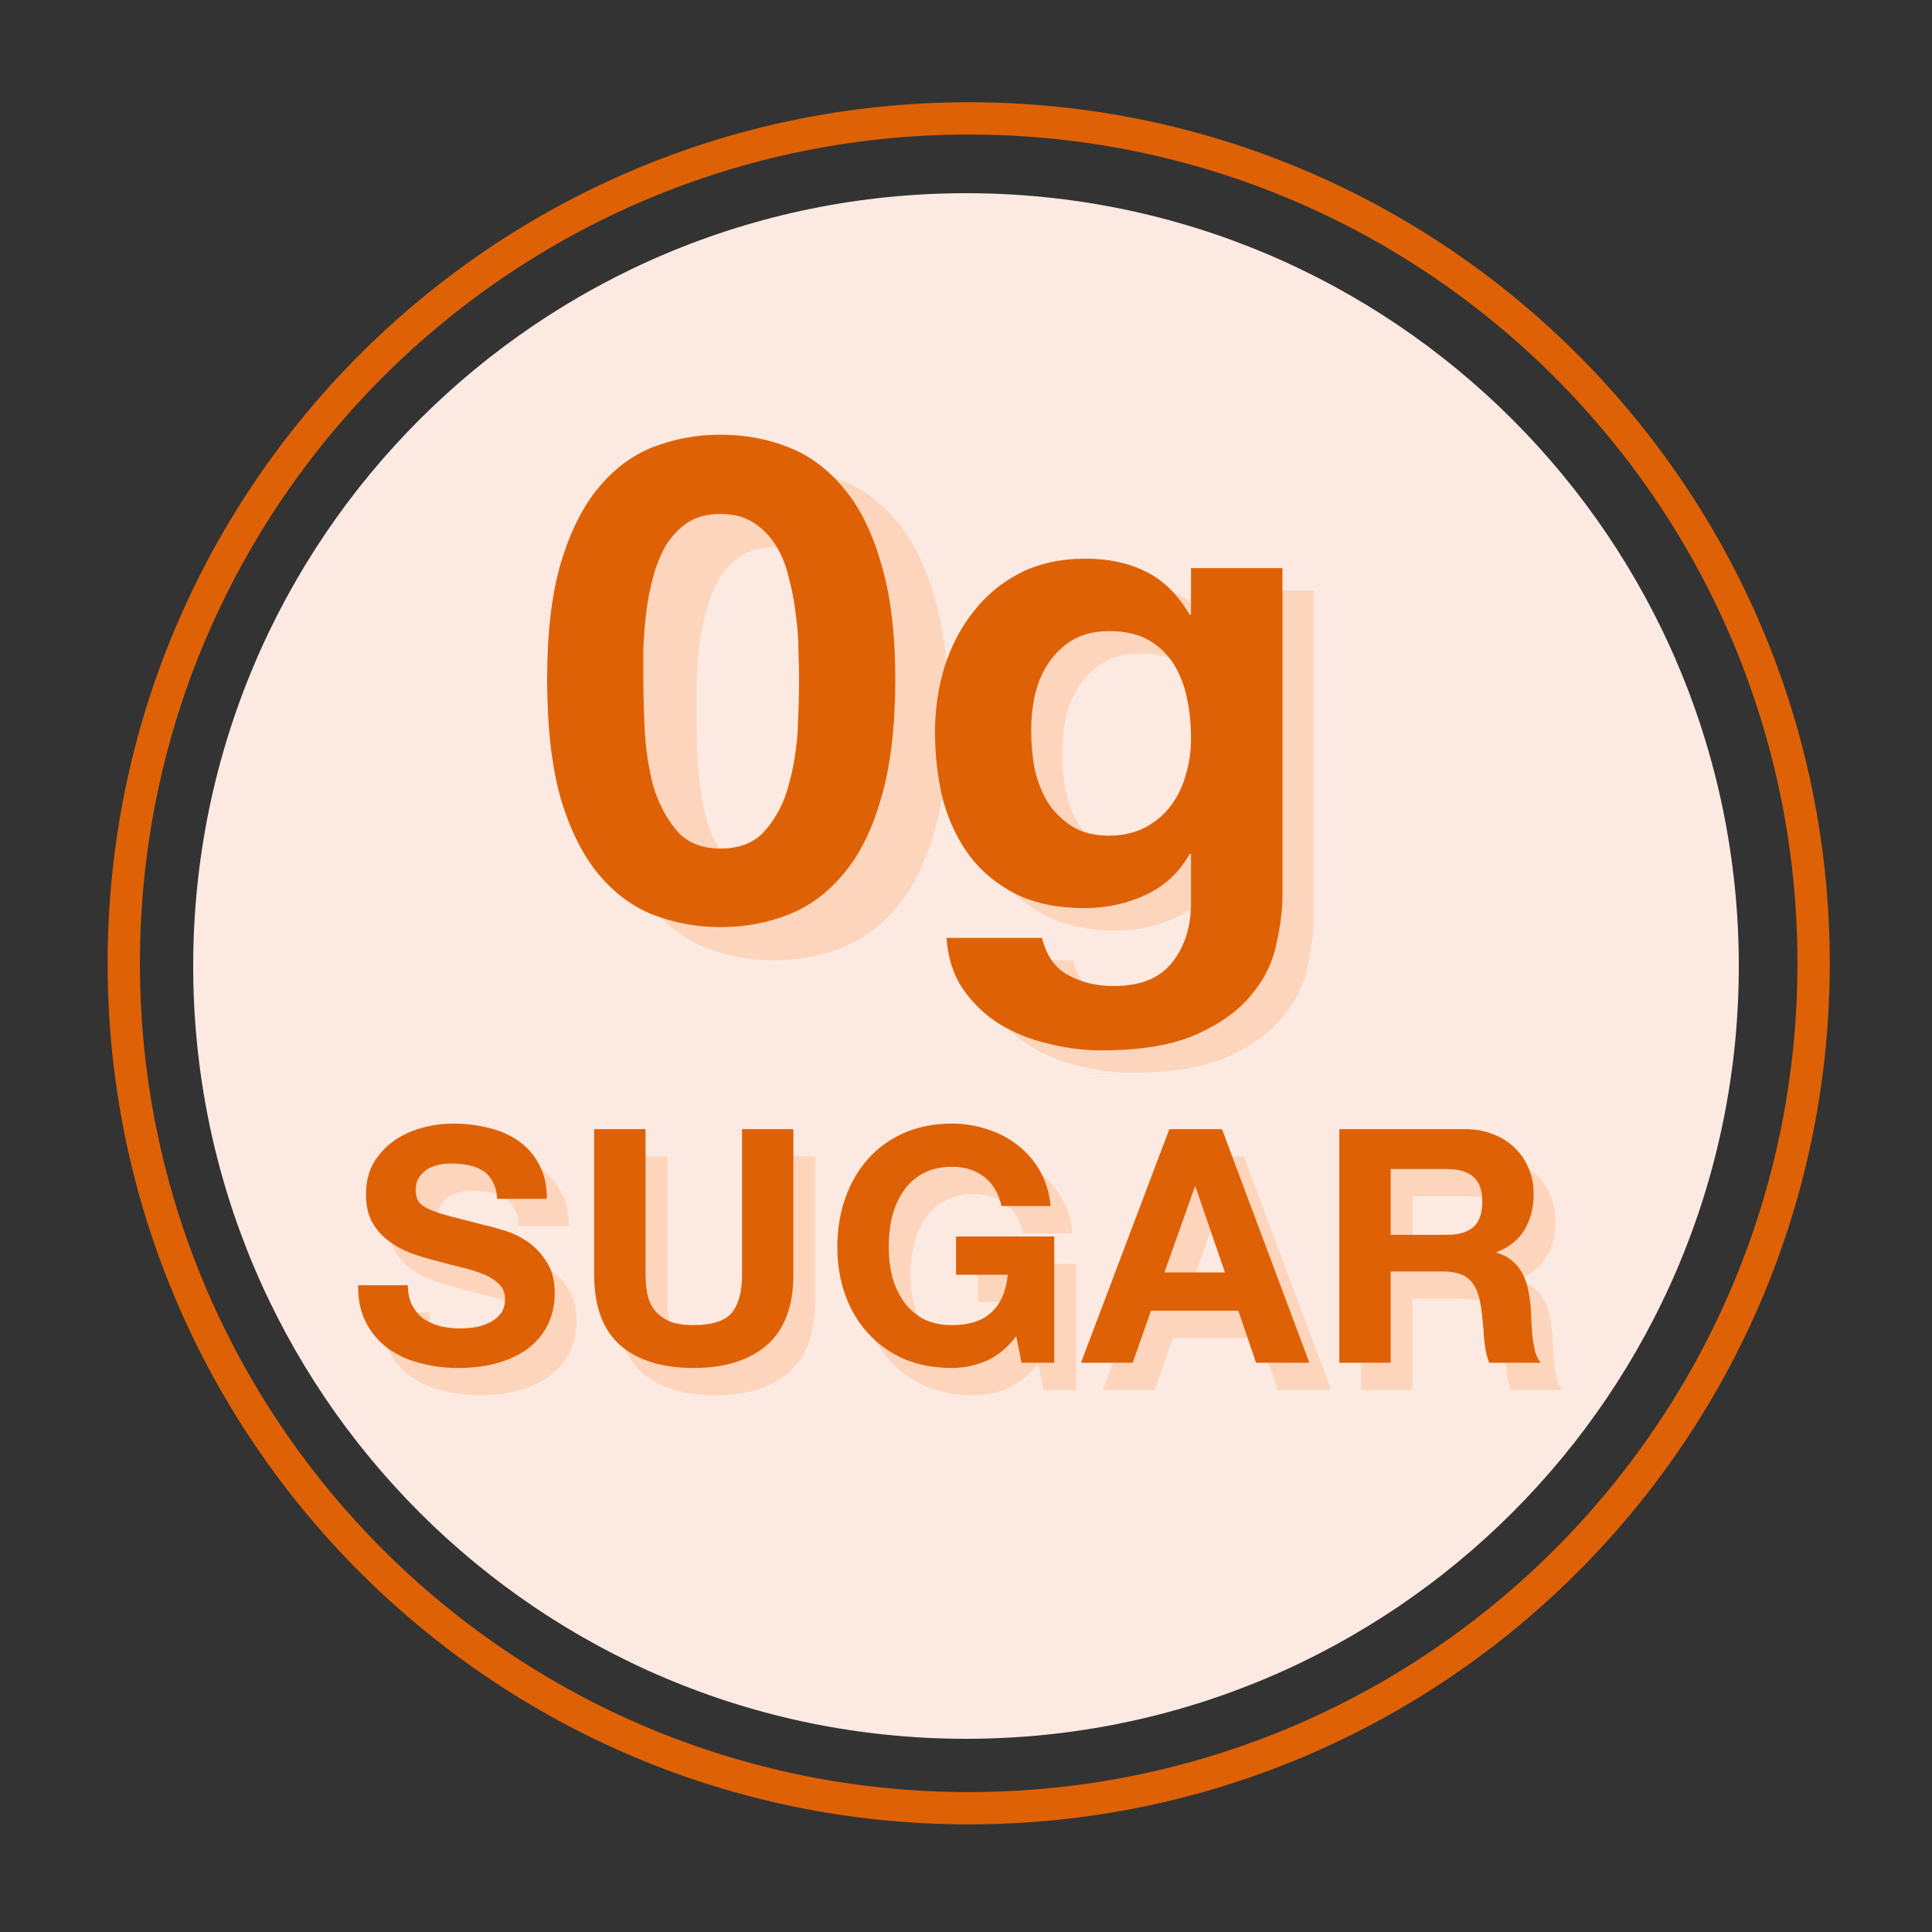 <svg version="1.0" preserveAspectRatio="xMidYMid meet" height="1080" viewBox="0 0 810 810" zoomAndPan="magnify" width="1080" xmlns:xlink="http://www.w3.org/1999/xlink" xmlns="http://www.w3.org/2000/svg"><rect x="0" y="0" width="810" height="810" fill="#333333" stroke="none"/><defs><filter id="f576de8ce9" height="100%" width="100%" y="0%" x="0%"><feColorMatrix color-interpolation-filters="sRGB" values="0 0 0 0 1 0 0 0 0 1 0 0 0 0 1 0 0 0 1 0"></feColorMatrix></filter><mask id="360a8574ba"><g filter="url(#f576de8ce9)"><rect fill-opacity="0.3" height="972" y="-81" fill="#000000" width="972" x="-81"></rect></g></mask><clipPath id="3f352f3d6a"><path clip-rule="nonzero" d="M 0.602 0.922 L 119 0.922 L 119 168 L 0.602 168 Z M 0.602 0.922"></path></clipPath><clipPath id="19e532beb4"><rect height="171" y="0" width="121" x="0"></rect></clipPath><mask id="fd658230d1"><g filter="url(#f576de8ce9)"><rect fill-opacity="0.3" height="972" y="-81" fill="#000000" width="972" x="-81"></rect></g></mask><clipPath id="25a8238807"><path clip-rule="nonzero" d="M 0.68 0.078 L 119 0.078 L 119 167.359 L 0.68 167.359 Z M 0.68 0.078"></path></clipPath><clipPath id="278fcee375"><rect height="168" y="0" width="121" x="0"></rect></clipPath><mask id="b587fd66bd"><g filter="url(#f576de8ce9)"><rect fill-opacity="0.3" height="972" y="-81" fill="#000000" width="972" x="-81"></rect></g></mask><clipPath id="830daf597b"><rect height="99" y="0" width="87" x="0"></rect></clipPath><mask id="481778fd17"><g filter="url(#f576de8ce9)"><rect fill-opacity="0.3" height="972" y="-81" fill="#000000" width="972" x="-81"></rect></g></mask><clipPath id="c414fbe4e9"><rect height="99" y="0" width="98" x="0"></rect></clipPath><mask id="1f4803271f"><g filter="url(#f576de8ce9)"><rect fill-opacity="0.3" height="972" y="-81" fill="#000000" width="972" x="-81"></rect></g></mask><clipPath id="275353aad2"><path clip-rule="nonzero" d="M 2 0.801 L 93 0.801 L 93 102 L 2 102 Z M 2 0.801"></path></clipPath><clipPath id="fe06d32d3e"><rect height="103" y="0" width="94" x="0"></rect></clipPath><mask id="7761c854ff"><g filter="url(#f576de8ce9)"><rect fill-opacity="0.3" height="972" y="-81" fill="#000000" width="972" x="-81"></rect></g></mask><clipPath id="533b38eaeb"><path clip-rule="nonzero" d="M 1 1 L 83.961 1 L 83.961 100 L 1 100 Z M 1 1"></path></clipPath><clipPath id="0efb2a5dab"><rect height="101" y="0" width="84" x="0"></rect></clipPath><mask id="8e91d3d395"><g filter="url(#f576de8ce9)"><rect fill-opacity="0.3" height="972" y="-81" fill="#000000" width="972" x="-81"></rect></g></mask><clipPath id="a5e485ba09"><path clip-rule="nonzero" d="M 2 0.801 L 84 0.801 L 84 102 L 2 102 Z M 2 0.801"></path></clipPath><clipPath id="d5c55866aa"><rect height="103" y="0" width="86" x="0"></rect></clipPath><clipPath id="d46fa5bab3"><path clip-rule="nonzero" d="M 81 81 L 729 81 L 729 729 L 81 729 Z M 81 81"></path></clipPath><clipPath id="92b3d84d2f"><path clip-rule="nonzero" d="M 405 81 C 226.059 81 81 226.059 81 405 C 81 583.941 226.059 729 405 729 C 583.941 729 729 583.941 729 405 C 729 226.059 583.941 81 405 81 Z M 405 81"></path></clipPath><clipPath id="8e66a5d151"><path clip-rule="nonzero" d="M 145.031 450.105 L 664.781 450.105 L 664.781 598.605 L 145.031 598.605 Z M 145.031 450.105"></path></clipPath><clipPath id="075ccc1fc5"><path clip-rule="nonzero" d="M 403 450.105 L 526 450.105 L 526 451 L 403 451 Z M 403 450.105"></path></clipPath><mask id="c9d1e02f39"><g filter="url(#f576de8ce9)"><rect fill-opacity="0.3" height="972" y="-81" fill="#000000" width="972" x="-81"></rect></g></mask><clipPath id="3224b963bb"><path clip-rule="nonzero" d="M 0.68 0.105 L 121 0.105 L 121 0.719 L 0.68 0.719 Z M 0.68 0.105"></path></clipPath><clipPath id="1ad5b931cb"><rect height="1" y="0" width="123" x="0"></rect></clipPath><mask id="408d9208b1"><g filter="url(#f576de8ce9)"><rect fill-opacity="0.3" height="972" y="-81" fill="#000000" width="972" x="-81"></rect></g></mask><clipPath id="01e808a357"><path clip-rule="nonzero" d="M 2 0.559 L 87.441 0.559 L 87.441 99 L 2 99 Z M 2 0.559"></path></clipPath><clipPath id="ea551ec745"><rect height="100" y="0" width="88" x="0"></rect></clipPath><mask id="4542da8792"><g filter="url(#f576de8ce9)"><rect fill-opacity="0.3" height="972" y="-81" fill="#000000" width="972" x="-81"></rect></g></mask><clipPath id="378bef9af2"><path clip-rule="nonzero" d="M 1 0.559 L 98 0.559 L 98 99 L 1 99 Z M 1 0.559"></path></clipPath><clipPath id="3dd0b575f8"><rect height="100" y="0" width="99" x="0"></rect></clipPath><mask id="b2f4d015d7"><g filter="url(#f576de8ce9)"><rect fill-opacity="0.3" height="972" y="-81" fill="#000000" width="972" x="-81"></rect></g></mask><clipPath id="bae3e6292a"><path clip-rule="nonzero" d="M 2 0.398 L 93.922 0.398 L 93.922 103 L 2 103 Z M 2 0.398"></path></clipPath><clipPath id="7cc3966f1d"><rect height="104" y="0" width="94" x="0"></rect></clipPath><mask id="ee0c15fc35"><g filter="url(#f576de8ce9)"><rect fill-opacity="0.3" height="972" y="-81" fill="#000000" width="972" x="-81"></rect></g></mask><clipPath id="4e4bb915ee"><path clip-rule="nonzero" d="M 1 0.559 L 85 0.559 L 85 101 L 1 101 Z M 1 0.559"></path></clipPath><clipPath id="e3fd0d0eb3"><rect height="102" y="0" width="86" x="0"></rect></clipPath><mask id="841657c01e"><g filter="url(#f576de8ce9)"><rect fill-opacity="0.3" height="972" y="-81" fill="#000000" width="972" x="-81"></rect></g></mask><clipPath id="93d83b5c01"><path clip-rule="nonzero" d="M 3 0.398 L 86 0.398 L 86 103 L 3 103 Z M 3 0.398"></path></clipPath><clipPath id="370c62979d"><rect height="104" y="0" width="89" x="0"></rect></clipPath><clipPath id="7f1f302132"><path clip-rule="nonzero" d="M 170.973 157.637 L 581.223 157.637 L 581.223 450.133 L 170.973 450.133 Z M 170.973 157.637"></path></clipPath><mask id="4d077cf338"><g filter="url(#f576de8ce9)"><rect fill-opacity="0.3" height="972" y="-81" fill="#000000" width="972" x="-81"></rect></g></mask><clipPath id="c9b3dc90c6"><path clip-rule="nonzero" d="M 0.52 0.078 L 147 0.078 L 147 207 L 0.52 207 Z M 0.52 0.078"></path></clipPath><clipPath id="e97fbb908f"><rect height="210" y="0" width="149" x="0"></rect></clipPath><mask id="2101173901"><g filter="url(#f576de8ce9)"><rect fill-opacity="0.3" height="972" y="-81" fill="#000000" width="972" x="-81"></rect></g></mask><clipPath id="cf1f571b36"><path clip-rule="nonzero" d="M 1 0.359 L 147 0.359 L 147 207 L 1 207 Z M 1 0.359"></path></clipPath><clipPath id="709cae67fa"><rect height="207" y="0" width="149" x="0"></rect></clipPath></defs><path fill-rule="evenodd" fill-opacity="1" d="M 406.129 751.336 C 598.027 751.336 753.594 595.773 753.594 403.871 C 753.594 211.973 598.027 56.406 406.129 56.406 C 214.23 56.406 58.664 211.973 58.664 403.871 C 58.664 595.773 214.23 751.336 406.129 751.336 Z M 406.129 764.875 C 605.504 764.875 767.133 603.25 767.133 403.871 C 767.133 204.496 605.504 42.867 406.129 42.867 C 206.75 42.867 45.125 204.496 45.125 403.871 C 45.125 603.25 206.75 764.875 406.129 764.875 Z M 406.129 764.875" fill="#df6105"></path><g mask="url(#360a8574ba)"><g transform="matrix(1, 0, 0, 1, 279, 157)"><g clip-path="url(#19e532beb4)"><g clip-path="url(#3f352f3d6a)"><path fill-rule="nonzero" fill-opacity="1" d="M 33.406 83.891 C 33.406 88.488 33.559 94.078 33.867 100.664 C 34.172 107.098 35.09 113.379 36.621 119.508 C 38.309 125.48 40.91 130.613 44.438 134.902 C 47.961 139.191 53.016 141.336 59.602 141.336 C 66.344 141.336 71.473 139.191 74.996 134.902 C 78.676 130.613 81.277 125.48 82.809 119.508 C 84.496 113.379 85.492 107.098 85.797 100.664 C 86.102 94.078 86.254 88.488 86.254 83.891 C 86.254 81.133 86.18 77.84 86.027 74.012 C 86.027 70.027 85.723 65.969 85.105 61.832 C 84.648 57.695 83.883 53.637 82.809 49.652 C 81.891 45.516 80.434 41.84 78.445 38.625 C 76.453 35.406 73.926 32.801 70.859 30.812 C 67.797 28.82 64.047 27.824 59.602 27.824 C 55.16 27.824 51.406 28.82 48.34 30.812 C 45.43 32.801 42.98 35.406 40.988 38.625 C 39.152 41.84 37.695 45.516 36.621 49.652 C 35.551 53.637 34.785 57.695 34.324 61.832 C 33.867 65.969 33.559 70.027 33.406 74.012 C 33.406 77.84 33.406 81.133 33.406 83.891 Z M 0.777 83.891 C 0.777 68.266 2.309 55.168 5.375 44.598 C 8.59 33.875 12.879 25.297 18.242 18.863 C 23.602 12.43 29.805 7.832 36.852 5.074 C 44.051 2.316 51.637 0.938 59.602 0.938 C 67.719 0.938 75.305 2.316 82.352 5.074 C 89.551 7.832 95.832 12.43 101.191 18.863 C 106.707 25.297 110.996 33.875 114.059 44.598 C 117.277 55.168 118.887 68.266 118.887 83.891 C 118.887 99.977 117.277 113.457 114.059 124.332 C 110.996 135.055 106.707 143.633 101.191 150.07 C 95.832 156.5 89.551 161.098 82.352 163.855 C 75.305 166.613 67.719 167.992 59.602 167.992 C 51.637 167.992 44.051 166.613 36.852 163.855 C 29.805 161.098 23.602 156.5 18.242 150.07 C 12.879 143.633 8.59 135.055 5.375 124.332 C 2.309 113.457 0.777 99.977 0.777 83.891 Z M 0.777 83.891" fill="#ffa360"></path></g></g></g></g><path fill-rule="nonzero" fill-opacity="1" d="M 294.355 229.609 C 294.355 234.207 294.508 239.797 294.816 246.383 C 295.121 252.816 296.039 259.098 297.574 265.227 C 299.258 271.199 301.863 276.332 305.387 280.621 C 308.91 284.91 313.965 287.055 320.551 287.055 C 327.293 287.055 332.422 284.91 335.945 280.621 C 339.625 276.332 342.227 271.199 343.762 265.227 C 345.445 259.098 346.441 252.816 346.746 246.383 C 347.051 239.797 347.207 234.207 347.207 229.609 C 347.207 226.852 347.129 223.559 346.977 219.727 C 346.977 215.746 346.672 211.688 346.059 207.551 C 345.598 203.414 344.832 199.355 343.762 195.371 C 342.84 191.234 341.383 187.559 339.395 184.344 C 337.402 181.125 334.875 178.52 331.812 176.527 C 328.746 174.539 324.996 173.543 320.551 173.543 C 316.109 173.543 312.355 174.539 309.293 176.527 C 306.379 178.52 303.93 181.125 301.938 184.344 C 300.102 187.559 298.645 191.234 297.574 195.371 C 296.5 199.355 295.734 203.414 295.277 207.551 C 294.816 211.688 294.508 215.746 294.355 219.727 C 294.355 223.559 294.355 226.852 294.355 229.609 Z M 261.727 229.609 C 261.727 213.984 263.258 200.887 266.324 190.316 C 269.539 179.594 273.828 171.016 279.191 164.582 C 284.551 158.148 290.758 153.551 297.801 150.793 C 305.004 148.035 312.586 146.656 320.551 146.656 C 328.672 146.656 336.254 148.035 343.301 150.793 C 350.5 153.551 356.781 158.148 362.141 164.582 C 367.656 171.016 371.945 179.594 375.008 190.316 C 378.227 200.887 379.836 213.984 379.836 229.609 C 379.836 245.695 378.227 259.176 375.008 270.051 C 371.945 280.773 367.656 289.352 362.141 295.789 C 356.781 302.219 350.5 306.816 343.301 309.574 C 336.254 312.332 328.672 313.711 320.551 313.711 C 312.586 313.711 305.004 312.332 297.801 309.574 C 290.758 306.816 284.551 302.219 279.191 295.789 C 273.828 289.352 269.539 280.773 266.324 270.051 C 263.258 259.176 261.727 245.695 261.727 229.609 Z M 261.727 229.609" fill="#df6105"></path><g mask="url(#fd658230d1)"><g transform="matrix(1, 0, 0, 1, 403, 196)"><g clip-path="url(#278fcee375)"><g clip-path="url(#25a8238807)"><path fill-rule="nonzero" fill-opacity="1" d="M 59.926 94.277 C 64.52 94.277 68.582 93.355 72.105 91.52 C 75.629 89.684 78.539 87.23 80.836 84.164 C 83.137 81.102 84.82 77.656 85.891 73.828 C 87.117 69.844 87.73 65.707 87.73 61.418 C 87.73 56.516 87.27 51.922 86.352 47.629 C 85.434 43.188 83.898 39.281 81.754 35.914 C 79.609 32.543 76.777 29.863 73.254 27.871 C 69.73 25.879 65.289 24.883 59.926 24.883 C 55.332 24.883 51.348 25.801 47.977 27.641 C 44.762 29.477 42.004 32.004 39.703 35.223 C 37.562 38.285 35.953 41.887 34.879 46.023 C 33.961 50.004 33.504 54.219 33.504 58.66 C 33.504 62.949 33.883 67.238 34.652 71.527 C 35.57 75.664 37.023 79.418 39.016 82.785 C 41.16 86.156 43.918 88.914 47.289 91.059 C 50.66 93.203 54.871 94.277 59.926 94.277 Z M 118.75 114.727 C 118.75 119.477 118.062 124.914 116.68 131.043 C 115.457 137.168 112.699 142.836 108.41 148.047 C 104.121 153.406 97.918 157.926 89.797 161.602 C 81.68 165.281 70.801 167.117 57.168 167.117 C 51.348 167.117 45.371 166.352 39.246 164.82 C 33.273 163.441 27.758 161.219 22.703 158.156 C 17.797 155.094 13.664 151.109 10.293 146.207 C 7.078 141.457 5.238 135.715 4.777 128.977 L 37.176 128.977 C 38.711 135.102 41.695 139.316 46.141 141.613 C 50.582 144.062 55.711 145.289 61.535 145.289 C 70.727 145.289 77.387 142.531 81.527 137.016 C 85.816 131.5 87.883 124.531 87.73 116.105 L 87.73 100.48 L 87.27 100.48 C 83.746 106.762 78.691 111.434 72.105 114.5 C 65.672 117.41 58.852 118.863 51.652 118.863 C 42.77 118.863 35.109 117.332 28.676 114.27 C 22.242 111.051 16.957 106.762 12.82 101.402 C 8.684 95.883 5.621 89.527 3.629 82.328 C 1.789 74.977 0.871 67.238 0.871 59.121 C 0.871 51.461 1.945 44.109 4.09 37.062 C 6.387 29.863 9.68 23.578 13.969 18.219 C 18.258 12.703 23.543 8.336 29.824 5.121 C 36.258 1.902 43.613 0.297 51.883 0.297 C 59.699 0.297 66.512 1.75 72.336 4.66 C 78.309 7.57 83.285 12.473 87.27 19.367 L 87.73 19.367 L 87.73 3.512 L 118.75 3.512 Z M 118.75 114.727" fill="#ffa360"></path></g></g></g></g><path fill-rule="nonzero" fill-opacity="1" d="M 452.371 282.688 C 456.965 282.688 461.023 281.77 464.547 279.93 C 468.07 278.094 470.98 275.641 473.277 272.578 C 475.578 269.512 477.266 266.066 478.336 262.238 C 479.562 258.254 480.176 254.117 480.176 249.828 C 480.176 244.926 479.715 240.332 478.797 236.043 C 477.875 231.602 476.344 227.695 474.199 224.324 C 472.055 220.953 469.219 218.273 465.699 216.281 C 462.172 214.289 457.73 213.293 452.371 213.293 C 447.773 213.293 443.793 214.215 440.422 216.051 C 437.203 217.891 434.445 220.418 432.148 223.633 C 430.004 226.699 428.395 230.297 427.324 234.434 C 426.406 238.418 425.945 242.629 425.945 247.074 C 425.945 251.363 426.328 255.652 427.094 259.941 C 428.012 264.074 429.469 267.832 431.461 271.199 C 433.605 274.57 436.363 277.328 439.73 279.473 C 443.102 281.617 447.312 282.688 452.371 282.688 Z M 511.195 303.137 C 511.195 307.887 510.504 313.324 509.125 319.453 C 507.902 325.582 505.141 331.25 500.852 336.457 C 496.562 341.82 490.363 346.34 482.242 350.016 C 474.121 353.691 463.246 355.527 449.613 355.527 C 443.793 355.527 437.816 354.766 431.688 353.23 C 425.715 351.855 420.199 349.633 415.145 346.57 C 410.242 343.504 406.109 339.52 402.738 334.621 C 399.52 329.871 397.68 324.125 397.223 317.387 L 429.621 317.387 C 431.152 323.512 434.141 327.727 438.582 330.023 C 443.023 332.473 448.156 333.699 453.98 333.699 C 463.168 333.699 469.832 330.941 473.969 325.43 C 478.258 319.914 480.328 312.945 480.176 304.516 L 480.176 288.891 L 479.715 288.891 C 476.191 295.176 471.137 299.848 464.547 302.91 C 458.113 305.82 451.297 307.277 444.098 307.277 C 435.215 307.277 427.555 305.746 421.117 302.68 C 414.688 299.465 409.398 295.176 405.266 289.812 C 401.129 284.297 398.062 277.941 396.07 270.742 C 394.234 263.387 393.316 255.652 393.316 247.531 C 393.316 239.871 394.391 232.52 396.531 225.473 C 398.832 218.273 402.125 211.992 406.414 206.629 C 410.703 201.117 415.988 196.75 422.266 193.531 C 428.703 190.316 436.055 188.707 444.328 188.707 C 452.141 188.707 458.957 190.164 464.777 193.074 C 470.754 195.984 475.73 200.887 479.715 207.781 L 480.176 207.781 L 480.176 191.926 L 511.195 191.926 Z M 511.195 303.137" fill="#df6105"></path><g mask="url(#b587fd66bd)"><g transform="matrix(1, 0, 0, 1, 566, 396)"><g clip-path="url(#830daf597b)"><path fill-rule="nonzero" fill-opacity="1" d="M 23.699 44.875 L 46.984 44.875 C 51.859 44.875 55.512 43.793 57.949 41.625 C 60.387 39.461 61.605 35.941 61.605 31.066 C 61.605 26.375 60.387 22.988 57.949 20.914 C 55.512 18.746 51.859 17.664 46.984 17.664 L 23.699 17.664 Z M 2.445 1.148 L 54.566 1.148 C 58.898 1.148 62.777 1.871 66.207 3.312 C 69.727 4.668 72.707 6.562 75.145 9 C 77.672 11.438 79.566 14.281 80.828 17.527 C 82.184 20.688 82.859 24.117 82.859 27.816 C 82.859 33.504 81.641 38.422 79.203 42.574 C 76.859 46.727 72.977 49.883 67.562 52.051 L 67.562 52.32 C 70.18 53.043 72.344 54.172 74.059 55.703 C 75.773 57.148 77.176 58.91 78.258 60.984 C 79.34 62.969 80.105 65.18 80.559 67.617 C 81.102 70.055 81.461 72.492 81.641 74.93 C 81.73 76.461 81.82 78.266 81.91 80.344 C 82.004 82.418 82.137 84.539 82.316 86.707 C 82.59 88.871 82.949 90.949 83.402 92.934 C 83.941 94.828 84.711 96.453 85.703 97.809 L 64.449 97.809 C 63.273 94.738 62.555 91.082 62.281 86.84 C 62.012 82.598 61.605 78.539 61.062 74.656 C 60.344 69.602 58.809 65.902 56.461 63.555 C 54.113 61.211 50.277 60.035 44.953 60.035 L 23.699 60.035 L 23.699 97.809 L 2.445 97.809 Z M 2.445 1.148" fill="#ffa360"></path></g></g></g><g mask="url(#481778fd17)"><g transform="matrix(1, 0, 0, 1, 460, 396)"><g clip-path="url(#c414fbe4e9)"><path fill-rule="nonzero" fill-opacity="1" d="M 36.078 60.441 L 61.125 60.441 L 48.941 24.973 L 48.668 24.973 Z M 38.109 1.148 L 59.906 1.148 L 96.051 97.809 L 73.984 97.809 L 66.672 76.281 L 30.527 76.281 L 22.945 97.809 L 1.559 97.809 Z M 38.109 1.148" fill="#ffa360"></path></g></g></g><g mask="url(#1f4803271f)"><g transform="matrix(1, 0, 0, 1, 358, 394)"><g clip-path="url(#fe06d32d3e)"><g clip-path="url(#275353aad2)"><path fill-rule="nonzero" fill-opacity="1" d="M 76.781 88.84 C 72.992 93.715 68.797 97.145 64.191 99.129 C 59.59 101.023 54.941 101.973 50.25 101.973 C 42.848 101.973 36.168 100.711 30.215 98.184 C 24.348 95.566 19.383 92 15.32 87.488 C 11.262 82.977 8.148 77.695 5.98 71.648 C 3.816 65.512 2.73 58.922 2.73 51.883 C 2.73 44.664 3.816 37.984 5.98 31.848 C 8.148 25.621 11.262 20.207 15.32 15.602 C 19.383 11 24.348 7.391 30.215 4.773 C 36.168 2.156 42.848 0.848 50.25 0.848 C 55.211 0.848 59.996 1.613 64.598 3.148 C 69.293 4.594 73.488 6.758 77.188 9.645 C 80.98 12.535 84.094 16.098 86.531 20.34 C 88.965 24.582 90.457 29.457 90.996 34.961 L 70.691 34.961 C 69.426 29.547 66.992 25.484 63.379 22.777 C 59.77 20.07 55.395 18.715 50.25 18.715 C 45.465 18.715 41.406 19.664 38.066 21.559 C 34.727 23.363 32.02 25.848 29.941 29.004 C 27.867 32.074 26.332 35.594 25.34 39.562 C 24.438 43.535 23.984 47.641 23.984 51.883 C 23.984 55.945 24.438 59.914 25.34 63.797 C 26.332 67.586 27.867 71.016 29.941 74.086 C 32.02 77.152 34.727 79.637 38.066 81.531 C 41.406 83.336 45.465 84.238 50.25 84.238 C 57.289 84.238 62.703 82.48 66.496 78.957 C 70.375 75.348 72.633 70.16 73.262 63.391 L 51.875 63.391 L 51.875 47.551 L 92.488 47.551 L 92.488 99.809 L 78.949 99.809 Z M 76.781 88.84" fill="#ffa360"></path></g></g></g></g><g mask="url(#7761c854ff)"><g transform="matrix(1, 0, 0, 1, 259, 396)"><g clip-path="url(#0efb2a5dab)"><g clip-path="url(#533b38eaeb)"><path fill-rule="nonzero" fill-opacity="1" d="M 83.562 61.254 C 83.562 74.34 79.906 84.09 72.598 90.496 C 65.285 96.812 55.18 99.973 42.273 99.973 C 29.188 99.973 19.031 96.812 11.812 90.496 C 4.684 84.18 1.117 74.434 1.117 61.254 L 1.117 1.148 L 22.371 1.148 L 22.371 61.254 C 22.371 63.871 22.598 66.445 23.051 68.973 C 23.5 71.5 24.449 73.754 25.891 75.742 C 27.336 77.637 29.32 79.215 31.848 80.48 C 34.465 81.652 37.941 82.238 42.273 82.238 C 49.855 82.238 55.09 80.57 57.977 77.23 C 60.863 73.801 62.309 68.477 62.309 61.254 L 62.309 1.148 L 83.562 1.148 Z M 83.562 61.254" fill="#ffa360"></path></g></g></g></g><g mask="url(#8e91d3d395)"><g transform="matrix(1, 0, 0, 1, 160, 394)"><g clip-path="url(#d5c55866aa)"><g clip-path="url(#a5e485ba09)"><path fill-rule="nonzero" fill-opacity="1" d="M 23.035 67.723 C 23.035 70.973 23.621 73.723 24.793 75.98 C 25.965 78.238 27.5 80.086 29.395 81.531 C 31.383 82.883 33.684 83.922 36.301 84.645 C 38.918 85.277 41.625 85.594 44.422 85.594 C 46.316 85.594 48.348 85.457 50.516 85.188 C 52.68 84.824 54.711 84.191 56.605 83.289 C 58.504 82.387 60.082 81.172 61.344 79.637 C 62.609 78.012 63.242 75.98 63.242 73.543 C 63.242 70.926 62.383 68.805 60.668 67.18 C 59.043 65.555 56.879 64.203 54.172 63.121 C 51.461 62.035 48.395 61.09 44.965 60.277 C 41.535 59.465 38.059 58.562 34.539 57.57 C 30.93 56.668 27.41 55.582 23.98 54.32 C 20.551 52.965 17.484 51.25 14.777 49.176 C 12.066 47.102 9.855 44.527 8.141 41.461 C 6.52 38.301 5.707 34.512 5.707 30.09 C 5.707 25.125 6.742 20.836 8.82 17.227 C 10.984 13.527 13.781 10.457 17.211 8.023 C 20.641 5.586 24.523 3.781 28.855 2.605 C 33.188 1.434 37.52 0.848 41.852 0.848 C 46.906 0.848 51.734 1.434 56.336 2.605 C 61.027 3.691 65.18 5.496 68.789 8.023 C 72.398 10.547 75.242 13.797 77.32 17.77 C 79.484 21.648 80.566 26.387 80.566 31.984 L 59.992 31.984 C 59.812 29.094 59.18 26.703 58.098 24.809 C 57.102 22.914 55.75 21.426 54.035 20.34 C 52.32 19.258 50.336 18.492 48.078 18.039 C 45.914 17.59 43.52 17.363 40.902 17.363 C 39.188 17.363 37.473 17.543 35.758 17.902 C 34.043 18.266 32.465 18.898 31.02 19.801 C 29.668 20.703 28.539 21.832 27.637 23.184 C 26.734 24.539 26.281 26.254 26.281 28.328 C 26.281 30.223 26.645 31.758 27.367 32.93 C 28.086 34.105 29.488 35.188 31.562 36.18 C 33.727 37.172 36.66 38.164 40.363 39.16 C 44.152 40.152 49.07 41.414 55.117 42.949 C 56.922 43.309 59.406 43.988 62.562 44.98 C 65.812 45.883 69.016 47.371 72.176 49.445 C 75.332 51.523 78.039 54.32 80.297 57.84 C 82.645 61.27 83.816 65.691 83.816 71.105 C 83.816 75.527 82.961 79.637 81.246 83.426 C 79.531 87.215 76.957 90.512 73.527 93.309 C 70.188 96.016 65.992 98.137 60.938 99.672 C 55.977 101.207 50.199 101.973 43.609 101.973 C 38.285 101.973 33.098 101.297 28.043 99.941 C 23.078 98.68 18.656 96.648 14.777 93.852 C 10.984 91.051 7.961 87.488 5.707 83.156 C 3.449 78.824 2.367 73.68 2.457 67.723 Z M 23.035 67.723" fill="#ffa360"></path></g></g></g></g><path fill-rule="nonzero" fill-opacity="1" d="M 580.676 429.594 L 603.961 429.594 C 608.832 429.594 612.488 428.512 614.926 426.344 C 617.363 424.18 618.582 420.66 618.582 415.785 C 618.582 411.094 617.363 407.707 614.926 405.633 C 612.488 403.465 608.832 402.383 603.961 402.383 L 580.676 402.383 Z M 559.422 385.867 L 611.539 385.867 C 615.871 385.867 619.754 386.59 623.184 388.031 C 626.703 389.387 629.68 391.281 632.117 393.719 C 634.645 396.156 636.539 399 637.805 402.246 C 639.156 405.406 639.836 408.836 639.836 412.535 C 639.836 418.223 638.617 423.141 636.18 427.293 C 633.832 431.445 629.953 434.602 624.535 436.77 L 624.535 437.039 C 627.156 437.762 629.32 438.891 631.035 440.422 C 632.75 441.867 634.148 443.629 635.23 445.703 C 636.316 447.688 637.082 449.898 637.531 452.336 C 638.074 454.773 638.438 457.211 638.617 459.648 C 638.707 461.18 638.797 462.984 638.887 465.062 C 638.977 467.137 639.113 469.258 639.293 471.426 C 639.562 473.59 639.926 475.668 640.375 477.652 C 640.918 479.547 641.684 481.172 642.676 482.523 L 621.422 482.523 C 620.25 479.457 619.527 475.801 619.258 471.559 C 618.988 467.316 618.582 463.258 618.039 459.375 C 617.316 454.32 615.781 450.621 613.438 448.273 C 611.09 445.93 607.254 444.754 601.93 444.754 L 580.676 444.754 L 580.676 482.523 L 559.422 482.523 Z M 559.422 385.867" fill="#df6105"></path><path fill-rule="nonzero" fill-opacity="1" d="M 487.055 445.16 L 512.098 445.16 L 499.914 409.691 L 499.645 409.691 Z M 489.086 385.867 L 510.879 385.867 L 547.023 482.523 L 524.961 482.523 L 517.648 461 L 481.504 461 L 473.922 482.523 L 452.531 482.523 Z M 489.086 385.867" fill="#df6105"></path><path fill-rule="nonzero" fill-opacity="1" d="M 425.758 471.559 C 421.969 476.434 417.77 479.863 413.168 481.848 C 408.566 483.742 403.918 484.691 399.223 484.691 C 391.824 484.691 385.145 483.43 379.188 480.902 C 373.32 478.285 368.359 474.719 364.297 470.207 C 360.234 465.695 357.121 460.414 354.957 454.367 C 352.789 448.23 351.707 441.641 351.707 434.602 C 351.707 427.383 352.789 420.703 354.957 414.566 C 357.121 408.34 360.234 402.926 364.297 398.32 C 368.359 393.719 373.32 390.109 379.188 387.492 C 385.145 384.875 391.824 383.566 399.223 383.566 C 404.188 383.566 408.973 384.332 413.574 385.867 C 418.266 387.312 422.465 389.477 426.164 392.363 C 429.953 395.254 433.066 398.816 435.504 403.059 C 437.941 407.301 439.43 412.176 439.973 417.68 L 419.664 417.68 C 418.402 412.266 415.965 408.203 412.355 405.496 C 408.746 402.789 404.367 401.434 399.223 401.434 C 394.441 401.434 390.379 402.383 387.039 404.277 C 383.699 406.082 380.992 408.566 378.918 411.723 C 376.84 414.793 375.309 418.312 374.316 422.281 C 373.414 426.254 372.961 430.359 372.961 434.602 C 372.961 438.664 373.414 442.633 374.316 446.516 C 375.309 450.305 376.84 453.734 378.918 456.805 C 380.992 459.871 383.699 462.355 387.039 464.25 C 390.379 466.055 394.441 466.957 399.223 466.957 C 406.262 466.957 411.68 465.195 415.469 461.676 C 419.352 458.066 421.605 452.879 422.238 446.109 L 400.848 446.109 L 400.848 430.27 L 441.461 430.27 L 441.461 482.523 L 427.922 482.523 Z M 425.758 471.559" fill="#df6105"></path><path fill-rule="nonzero" fill-opacity="1" d="M 333.539 445.973 C 333.539 459.059 329.883 468.809 322.57 475.215 C 315.262 481.531 305.152 484.691 292.246 484.691 C 279.16 484.691 269.008 481.531 261.789 475.215 C 254.656 468.898 251.094 459.152 251.094 445.973 L 251.094 385.867 L 272.348 385.867 L 272.348 445.973 C 272.348 448.59 272.574 451.164 273.023 453.691 C 273.477 456.219 274.422 458.473 275.867 460.461 C 277.312 462.355 279.297 463.934 281.824 465.195 C 284.441 466.371 287.914 466.957 292.246 466.957 C 299.828 466.957 305.062 465.289 307.949 461.949 C 310.84 458.52 312.281 453.195 312.281 445.973 L 312.281 385.867 L 333.539 385.867 Z M 333.539 445.973" fill="#df6105"></path><path fill-rule="nonzero" fill-opacity="1" d="M 174.008 450.441 C 174.008 453.691 174.594 456.441 175.77 458.699 C 176.941 460.957 178.477 462.805 180.371 464.25 C 182.355 465.602 184.656 466.641 187.273 467.363 C 189.895 467.996 192.602 468.312 195.398 468.312 C 197.293 468.312 199.324 468.176 201.488 467.906 C 203.656 467.543 205.688 466.91 207.582 466.008 C 209.477 465.105 211.055 463.887 212.32 462.355 C 213.582 460.73 214.215 458.699 214.215 456.262 C 214.215 453.645 213.359 451.523 211.645 449.898 C 210.02 448.273 207.852 446.922 205.145 445.84 C 202.438 444.754 199.367 443.809 195.938 442.996 C 192.512 442.184 189.035 441.281 185.516 440.289 C 181.906 439.387 178.387 438.301 174.957 437.039 C 171.527 435.684 168.457 433.969 165.75 431.895 C 163.043 429.82 160.832 427.246 159.117 424.18 C 157.492 421.02 156.68 417.23 156.68 412.809 C 156.68 407.844 157.719 403.555 159.793 399.945 C 161.961 396.246 164.758 393.176 168.188 390.742 C 171.617 388.305 175.496 386.5 179.828 385.324 C 184.16 384.152 188.492 383.566 192.824 383.566 C 197.879 383.566 202.707 384.152 207.312 385.324 C 212.004 386.41 216.156 388.215 219.766 390.742 C 223.375 393.266 226.219 396.516 228.293 400.488 C 230.461 404.367 231.543 409.105 231.543 414.703 L 210.965 414.703 C 210.785 411.812 210.152 409.422 209.07 407.527 C 208.078 405.633 206.723 404.145 205.008 403.059 C 203.293 401.977 201.309 401.211 199.055 400.758 C 196.887 400.309 194.496 400.082 191.879 400.082 C 190.164 400.082 188.449 400.262 186.734 400.621 C 185.02 400.984 183.441 401.617 181.996 402.52 C 180.641 403.422 179.516 404.547 178.609 405.902 C 177.707 407.258 177.258 408.973 177.258 411.047 C 177.258 412.941 177.617 414.477 178.34 415.648 C 179.062 416.824 180.461 417.906 182.539 418.898 C 184.703 419.891 187.637 420.883 191.336 421.875 C 195.129 422.871 200.047 424.133 206.094 425.668 C 207.898 426.027 210.379 426.707 213.539 427.699 C 216.789 428.602 219.992 430.09 223.148 432.164 C 226.309 434.242 229.016 437.039 231.273 440.559 C 233.617 443.988 234.793 448.41 234.793 453.824 C 234.793 458.246 233.934 462.355 232.219 466.145 C 230.504 469.934 227.934 473.23 224.504 476.027 C 221.164 478.734 216.969 480.855 211.914 482.391 C 206.949 483.926 201.176 484.691 194.586 484.691 C 189.262 484.691 184.07 484.016 179.016 482.66 C 174.055 481.398 169.633 479.367 165.75 476.57 C 161.961 473.77 158.938 470.207 156.68 465.875 C 154.426 461.543 153.34 456.398 153.43 450.441 Z M 174.008 450.441" fill="#df6105"></path><path fill-rule="nonzero" fill-opacity="1" d="M 643.254 584.734 C 639.93 584.734 636.777 584.059 633.793 582.711 C 630.855 581.367 628.258 579.512 625.996 577.152 C 623.781 574.746 622.047 571.953 620.797 568.777 C 619.547 565.602 618.922 562.16 618.922 558.453 C 618.922 554.941 619.547 551.641 620.797 548.562 C 622.047 545.434 623.805 542.688 626.07 540.332 C 628.328 537.973 630.98 536.117 634.012 534.773 C 637.043 533.426 640.34 532.75 643.902 532.75 C 648.715 532.75 652.832 533.785 656.25 535.855 C 659.715 537.875 662.312 540.574 664.047 543.941 L 656.609 549.43 C 655.309 546.875 653.48 544.926 651.121 543.578 C 648.812 542.234 646.285 541.559 643.543 541.559 C 641.375 541.559 639.402 542.016 637.621 542.93 C 635.84 543.844 634.301 545.098 633 546.684 C 631.699 548.273 630.691 550.102 629.969 552.172 C 629.293 554.242 628.957 556.434 628.957 558.742 C 628.957 561.195 629.316 563.461 630.039 565.527 C 630.809 567.598 631.867 569.402 633.219 570.945 C 634.609 572.484 636.223 573.711 638.055 574.625 C 639.883 575.492 641.902 575.926 644.121 575.926 C 646.719 575.926 649.195 575.25 651.555 573.902 C 653.961 572.559 656.199 570.582 658.27 567.984 L 658.27 577.805 C 653.984 582.426 648.98 584.734 643.254 584.734 Z M 657.547 565.312 L 647.223 565.312 L 647.223 558.02 L 665.781 558.02 L 665.781 584.375 L 657.547 584.375 Z M 657.547 565.312" fill="#df6105"></path><path fill-rule="nonzero" fill-opacity="1" d="M 571.074 551.449 L 571.074 584.375 L 561.109 584.375 L 561.109 533.109 L 569.051 533.109 L 595.547 566.902 L 595.547 533.184 L 605.512 533.184 L 605.512 584.375 L 597.211 584.375 Z M 571.074 551.449" fill="#df6105"></path><path fill-rule="nonzero" fill-opacity="1" d="M 534.676 533.109 L 544.637 533.109 L 544.637 584.375 L 534.676 584.375 Z M 534.676 533.109" fill="#df6105"></path><path fill-rule="nonzero" fill-opacity="1" d="M 485.379 533.109 L 499.238 572.531 L 512.957 533.109 L 523.426 533.109 L 504.004 584.375 L 494.402 584.375 L 474.906 533.109 Z M 485.379 533.109" fill="#df6105"></path><path fill-rule="nonzero" fill-opacity="1" d="M 428.004 584.375 L 428.004 533.109 L 450.676 533.109 C 453.035 533.109 455.203 533.59 457.176 534.555 C 459.195 535.52 460.93 536.816 462.371 538.453 C 463.867 540.09 464.996 541.918 465.766 543.941 C 466.586 545.961 466.992 548.031 466.992 550.148 C 466.992 552.316 466.609 554.41 465.84 556.434 C 465.117 558.406 464.059 560.141 462.66 561.629 C 461.266 563.121 459.629 564.277 457.75 565.094 L 469.449 584.375 L 458.473 584.375 L 447.934 567.191 L 437.969 567.191 L 437.969 584.375 Z M 437.969 558.453 L 450.461 558.453 C 451.711 558.453 452.82 558.094 453.781 557.371 C 454.742 556.602 455.512 555.59 456.09 554.336 C 456.668 553.086 456.957 551.691 456.957 550.148 C 456.957 548.516 456.621 547.094 455.945 545.891 C 455.273 544.637 454.406 543.652 453.348 542.93 C 452.336 542.207 451.23 541.848 450.027 541.848 L 437.969 541.848 Z M 437.969 558.453" fill="#df6105"></path><path fill-rule="nonzero" fill-opacity="1" d="M 414.461 575.637 L 414.461 584.375 L 378.867 584.375 L 378.867 533.109 L 413.812 533.109 L 413.812 541.848 L 388.832 541.848 L 388.832 554.195 L 410.418 554.195 L 410.418 562.281 L 388.832 562.281 L 388.832 575.637 Z M 414.461 575.637" fill="#df6105"></path><path fill-rule="nonzero" fill-opacity="1" d="M 359.352 546.539 C 359.016 546.203 358.391 545.746 357.477 545.168 C 356.609 544.59 355.527 544.039 354.227 543.508 C 352.977 542.977 351.605 542.523 350.113 542.137 C 348.621 541.703 347.105 541.484 345.562 541.484 C 342.871 541.484 340.824 541.992 339.426 543.004 C 338.078 544.012 337.406 545.434 337.406 547.262 C 337.406 548.66 337.836 549.766 338.703 550.582 C 339.57 551.402 340.871 552.102 342.602 552.676 C 344.336 553.254 346.5 553.879 349.102 554.555 C 352.473 555.375 355.383 556.383 357.836 557.586 C 360.34 558.742 362.242 560.281 363.543 562.207 C 364.891 564.086 365.562 566.586 365.562 569.715 C 365.562 572.461 365.059 574.816 364.047 576.793 C 363.035 578.719 361.641 580.281 359.859 581.484 C 358.078 582.688 356.059 583.578 353.793 584.156 C 351.535 584.688 349.125 584.949 346.574 584.949 C 344.023 584.949 341.473 584.688 338.922 584.156 C 336.371 583.625 333.918 582.883 331.555 581.918 C 329.199 580.906 327.031 579.703 325.059 578.309 L 329.461 569.715 C 329.895 570.148 330.668 570.727 331.773 571.449 C 332.879 572.125 334.227 572.82 335.816 573.543 C 337.406 574.219 339.137 574.797 341.016 575.277 C 342.891 575.758 344.793 575.996 346.719 575.996 C 349.414 575.996 351.461 575.539 352.855 574.625 C 354.254 573.711 354.949 572.414 354.949 570.727 C 354.949 569.188 354.395 567.984 353.289 567.117 C 352.184 566.25 350.641 565.504 348.668 564.879 C 346.695 564.203 344.359 563.484 341.664 562.715 C 338.441 561.801 335.742 560.789 333.578 559.68 C 331.41 558.527 329.801 557.082 328.742 555.348 C 327.684 553.617 327.152 551.449 327.152 548.852 C 327.152 545.336 327.973 542.398 329.605 540.043 C 331.293 537.633 333.555 535.828 336.395 534.629 C 339.234 533.375 342.387 532.75 345.852 532.75 C 348.258 532.75 350.523 533.016 352.641 533.543 C 354.805 534.074 356.828 534.773 358.703 535.637 C 360.582 536.504 362.266 537.441 363.758 538.453 Z M 359.352 546.539" fill="#df6105"></path><path fill-rule="nonzero" fill-opacity="1" d="M 251.902 584.375 L 251.902 533.109 L 274.57 533.109 C 276.93 533.109 279.098 533.59 281.07 534.555 C 283.09 535.52 284.824 536.816 286.27 538.453 C 287.762 540.09 288.891 541.918 289.66 543.941 C 290.48 545.961 290.891 548.031 290.891 550.148 C 290.891 552.316 290.504 554.41 289.734 556.434 C 289.012 558.406 287.953 560.141 286.559 561.629 C 285.16 563.121 283.523 564.277 281.648 565.094 L 293.344 584.375 L 282.371 584.375 L 271.828 567.191 L 261.863 567.191 L 261.863 584.375 Z M 261.863 558.453 L 274.355 558.453 C 275.605 558.453 276.715 558.094 277.676 557.371 C 278.637 556.602 279.41 555.59 279.988 554.336 C 280.566 553.086 280.852 551.691 280.852 550.148 C 280.852 548.516 280.516 547.094 279.844 545.891 C 279.168 544.637 278.301 543.652 277.242 542.93 C 276.234 542.207 275.125 541.848 273.922 541.848 L 261.863 541.848 Z M 261.863 558.453" fill="#df6105"></path><path fill-rule="nonzero" fill-opacity="1" d="M 238.355 575.637 L 238.355 584.375 L 202.762 584.375 L 202.762 533.109 L 237.703 533.109 L 237.703 541.848 L 212.723 541.848 L 212.723 554.195 L 234.312 554.195 L 234.312 562.281 L 212.723 562.281 L 212.723 575.637 Z M 238.355 575.637" fill="#df6105"></path><path fill-rule="nonzero" fill-opacity="1" d="M 152 584.375 L 152 533.109 L 173.734 533.109 C 176.09 533.109 178.258 533.59 180.23 534.555 C 182.203 535.52 183.914 536.816 185.355 538.453 C 186.848 540.09 188.004 541.918 188.824 543.941 C 189.641 545.961 190.051 548.031 190.051 550.148 C 190.051 553.039 189.375 555.781 188.027 558.383 C 186.68 560.98 184.828 563.098 182.469 564.734 C 180.109 566.371 177.32 567.191 174.094 567.191 L 161.965 567.191 L 161.965 584.375 Z M 161.965 558.453 L 173.516 558.453 C 174.719 558.453 175.801 558.117 176.766 557.441 C 177.727 556.77 178.5 555.809 179.074 554.555 C 179.652 553.254 179.941 551.785 179.941 550.148 C 179.941 548.371 179.605 546.855 178.93 545.602 C 178.305 544.348 177.465 543.41 176.406 542.785 C 175.395 542.16 174.285 541.848 173.082 541.848 L 161.965 541.848 Z M 161.965 558.453" fill="#df6105"></path><g clip-path="url(#d46fa5bab3)"><g clip-path="url(#92b3d84d2f)"><path fill-rule="nonzero" fill-opacity="1" d="M 81 81 L 729 81 L 729 729 L 81 729 Z M 81 81" fill="#fceae2"></path></g></g><g clip-path="url(#8e66a5d151)"><path fill-rule="evenodd" fill-opacity="1" d="M 406.188 843.711 C 600.633 843.711 758.258 686.086 758.258 491.641 C 758.258 297.199 600.633 139.57 406.188 139.57 C 211.746 139.57 54.121 297.199 54.121 491.641 C 54.121 686.086 211.746 843.711 406.188 843.711 Z M 406.188 857.43 C 608.207 857.43 771.977 693.66 771.977 491.641 C 771.977 289.621 608.207 125.855 406.188 125.855 C 204.172 125.855 40.402 289.621 40.402 491.641 C 40.402 693.66 204.172 857.43 406.188 857.43 Z M 406.188 857.43" fill="#df6105"></path></g><g clip-path="url(#075ccc1fc5)"><g mask="url(#c9d1e02f39)"><g transform="matrix(1, 0, 0, 1, 403, 450)"><g clip-path="url(#1ad5b931cb)"><g clip-path="url(#3224b963bb)"><path fill-rule="nonzero" fill-opacity="1" d="M 60.738 -73.461 C 65.395 -73.461 69.512 -74.391 73.078 -76.254 C 76.652 -78.113 79.602 -80.602 81.926 -83.703 C 84.258 -86.809 85.961 -90.301 87.051 -94.18 C 88.293 -98.219 88.91 -102.406 88.91 -106.754 C 88.91 -111.723 88.449 -116.375 87.516 -120.723 C 86.586 -125.223 85.031 -129.184 82.859 -132.598 C 80.688 -136.012 77.816 -138.727 74.242 -140.746 C 70.676 -142.766 66.172 -143.773 60.738 -143.773 C 56.086 -143.773 52.047 -142.844 48.633 -140.98 C 45.375 -139.117 42.578 -136.555 40.25 -133.297 C 38.078 -130.191 36.449 -126.547 35.363 -122.352 C 34.43 -118.316 33.965 -114.051 33.965 -109.547 C 33.965 -105.203 34.352 -100.855 35.129 -96.508 C 36.059 -92.32 37.535 -88.516 39.555 -85.102 C 41.727 -81.688 44.52 -78.891 47.934 -76.719 C 51.352 -74.547 55.617 -73.461 60.738 -73.461 Z M 120.344 -52.738 C 120.344 -47.926 119.648 -42.418 118.246 -36.207 C 117.008 -29.996 114.211 -24.254 109.867 -18.977 C 105.52 -13.543 99.234 -8.965 91.008 -5.242 C 82.781 -1.516 71.762 0.348 57.945 0.348 C 52.047 0.348 45.992 -0.43 39.785 -1.98 C 33.734 -3.379 28.145 -5.629 23.023 -8.73 C 18.055 -11.836 13.863 -15.875 10.449 -20.84 C 7.191 -25.652 5.328 -31.473 4.859 -38.301 L 37.691 -38.301 C 39.242 -32.094 42.27 -27.824 46.77 -25.496 C 51.273 -23.012 56.473 -21.773 62.371 -21.773 C 71.684 -21.773 78.434 -24.566 82.625 -30.152 C 86.973 -35.742 89.066 -42.801 88.91 -51.34 L 88.91 -67.172 L 88.449 -67.172 C 84.875 -60.809 79.754 -56.074 73.078 -52.969 C 66.562 -50.02 59.652 -48.547 52.359 -48.547 C 43.355 -48.547 35.594 -50.098 29.074 -53.203 C 22.555 -56.461 17.203 -60.809 13.012 -66.242 C 8.82 -71.832 5.715 -78.27 3.695 -85.566 C 1.832 -93.016 0.902 -100.855 0.902 -109.082 C 0.902 -116.844 1.988 -124.293 4.164 -131.434 C 6.492 -138.727 9.828 -145.094 14.176 -150.523 C 18.52 -156.113 23.875 -160.535 30.238 -163.797 C 36.758 -167.055 44.211 -168.688 52.59 -168.688 C 60.508 -168.688 67.414 -167.211 73.312 -164.262 C 79.367 -161.312 84.41 -156.348 88.449 -149.359 L 88.91 -149.359 L 88.91 -165.426 L 120.344 -165.426 Z M 120.344 -52.738" fill="#ffa360"></path></g></g></g></g></g><g mask="url(#408d9208b1)"><g transform="matrix(1, 0, 0, 1, 568, 484)"><g clip-path="url(#ea551ec745)"><g clip-path="url(#01e808a357)"><path fill-rule="nonzero" fill-opacity="1" d="M 24.195 45.133 L 47.789 45.133 C 52.727 45.133 56.43 44.039 58.898 41.844 C 61.367 39.648 62.602 36.082 62.602 31.145 C 62.602 26.387 61.367 22.957 58.898 20.855 C 56.43 18.66 52.727 17.562 47.789 17.562 L 24.195 17.562 Z M 2.66 0.828 L 55.469 0.828 C 59.859 0.828 63.789 1.559 67.266 3.023 C 70.832 4.395 73.852 6.316 76.32 8.785 C 78.879 11.254 80.801 14.133 82.082 17.426 C 83.453 20.625 84.137 24.102 84.137 27.852 C 84.137 33.613 82.902 38.598 80.434 42.805 C 78.055 47.008 74.125 50.211 68.637 52.406 L 68.637 52.68 C 71.289 53.41 73.484 54.555 75.223 56.109 C 76.961 57.57 78.375 59.355 79.473 61.457 C 80.57 63.469 81.348 65.711 81.805 68.18 C 82.355 70.648 82.719 73.117 82.902 75.586 C 82.996 77.141 83.086 78.969 83.176 81.074 C 83.27 83.176 83.406 85.324 83.59 87.52 C 83.863 89.715 84.23 91.816 84.688 93.828 C 85.234 95.75 86.012 97.395 87.02 98.77 L 65.484 98.77 C 64.293 95.66 63.562 91.957 63.289 87.656 C 63.012 83.359 62.602 79.246 62.055 75.312 C 61.32 70.191 59.766 66.441 57.391 64.062 C 55.012 61.688 51.125 60.496 45.73 60.496 L 24.195 60.496 L 24.195 98.77 L 2.66 98.77 Z M 2.66 0.828" fill="#ffa360"></path></g></g></g></g><g mask="url(#4542da8792)"><g transform="matrix(1, 0, 0, 1, 461, 484)"><g clip-path="url(#3dd0b575f8)"><g clip-path="url(#378bef9af2)"><path fill-rule="nonzero" fill-opacity="1" d="M 36.332 60.91 L 61.707 60.91 L 49.363 24.969 L 49.09 24.969 Z M 38.391 0.828 L 60.473 0.828 L 97.098 98.77 L 74.738 98.77 L 67.332 76.957 L 30.707 76.957 L 23.027 98.77 L 1.355 98.77 Z M 38.391 0.828" fill="#ffa360"></path></g></g></g></g><g mask="url(#b2f4d015d7)"><g transform="matrix(1, 0, 0, 1, 358, 482)"><g clip-path="url(#7cc3966f1d)"><g clip-path="url(#bae3e6292a)"><path fill-rule="nonzero" fill-opacity="1" d="M 77.223 89.656 C 73.383 94.594 69.129 98.07 64.469 100.082 C 59.805 102.004 55.094 102.961 50.34 102.961 C 42.84 102.961 36.074 101.684 30.039 99.121 C 24.094 96.469 19.062 92.859 14.949 88.285 C 10.832 83.715 7.68 78.363 5.484 72.238 C 3.289 66.02 2.191 59.344 2.191 52.211 C 2.191 44.895 3.289 38.129 5.484 31.91 C 7.68 25.598 10.832 20.113 14.949 15.449 C 19.062 10.785 24.094 7.125 30.039 4.477 C 36.074 1.824 42.84 0.496 50.34 0.496 C 55.367 0.496 60.215 1.273 64.879 2.828 C 69.633 4.293 73.887 6.488 77.637 9.414 C 81.477 12.34 84.633 15.953 87.102 20.25 C 89.57 24.547 91.078 29.484 91.625 35.062 L 71.051 35.062 C 69.77 29.578 67.301 25.461 63.645 22.719 C 59.984 19.977 55.551 18.602 50.34 18.602 C 45.492 18.602 41.375 19.562 37.992 21.484 C 34.609 23.312 31.867 25.828 29.762 29.027 C 27.66 32.137 26.105 35.703 25.098 39.727 C 24.184 43.75 23.727 47.91 23.727 52.211 C 23.727 56.324 24.184 60.348 25.098 64.281 C 26.105 68.121 27.66 71.598 29.762 74.707 C 31.867 77.816 34.609 80.328 37.992 82.25 C 41.375 84.078 45.492 84.992 50.34 84.992 C 57.473 84.992 62.957 83.211 66.797 79.645 C 70.73 75.984 73.016 70.727 73.656 63.871 L 51.984 63.871 L 51.984 47.82 L 93.137 47.82 L 93.137 100.77 L 79.418 100.77 Z M 77.223 89.656" fill="#ffa360"></path></g></g></g></g><g mask="url(#ee0c15fc35)"><g transform="matrix(1, 0, 0, 1, 257, 484)"><g clip-path="url(#e3fd0d0eb3)"><g clip-path="url(#4e4bb915ee)"><path fill-rule="nonzero" fill-opacity="1" d="M 84.781 61.73 C 84.781 74.992 81.078 84.867 73.672 91.359 C 66.262 97.762 56.02 100.961 42.945 100.961 C 29.684 100.961 19.398 97.762 12.082 91.359 C 4.855 84.961 1.246 75.082 1.246 61.73 L 1.246 0.828 L 22.781 0.828 L 22.781 61.73 C 22.781 64.383 23.008 66.992 23.465 69.551 C 23.922 72.113 24.883 74.398 26.348 76.41 C 27.809 78.328 29.82 79.93 32.383 81.211 C 35.035 82.398 38.555 82.992 42.945 82.992 C 50.625 82.992 55.93 81.301 58.855 77.918 C 61.781 74.441 63.246 69.047 63.246 61.73 L 63.246 0.828 L 84.781 0.828 Z M 84.781 61.73" fill="#ffa360"></path></g></g></g></g><g mask="url(#841657c01e)"><g transform="matrix(1, 0, 0, 1, 156, 482)"><g clip-path="url(#370c62979d)"><g clip-path="url(#93d83b5c01)"><path fill-rule="nonzero" fill-opacity="1" d="M 24.137 68.258 C 24.137 71.551 24.734 74.34 25.922 76.625 C 27.109 78.914 28.664 80.785 30.586 82.25 C 32.598 83.621 34.93 84.672 37.582 85.406 C 40.234 86.047 42.977 86.367 45.812 86.367 C 47.73 86.367 49.789 86.227 51.984 85.953 C 54.18 85.59 56.234 84.949 58.156 84.035 C 60.078 83.117 61.676 81.883 62.957 80.328 C 64.238 78.684 64.879 76.625 64.879 74.156 C 64.879 71.504 64.008 69.355 62.273 67.711 C 60.625 66.062 58.43 64.691 55.688 63.594 C 52.945 62.496 49.836 61.539 46.359 60.715 C 42.887 59.891 39.363 58.977 35.797 57.973 C 32.141 57.055 28.574 55.961 25.098 54.68 C 21.625 53.309 18.516 51.57 15.77 49.465 C 13.027 47.363 10.789 44.758 9.051 41.648 C 7.402 38.445 6.582 34.605 6.582 30.125 C 6.582 25.098 7.633 20.754 9.734 17.094 C 11.93 13.344 14.766 10.234 18.238 7.766 C 21.715 5.297 25.648 3.469 30.035 2.281 C 34.426 1.09 38.816 0.496 43.203 0.496 C 48.324 0.496 53.219 1.09 57.883 2.281 C 62.637 3.379 66.844 5.207 70.5 7.766 C 74.16 10.328 77.039 13.621 79.145 17.645 C 81.336 21.574 82.434 26.375 82.434 32.047 L 61.586 32.047 C 61.402 29.121 60.762 26.695 59.664 24.777 C 58.66 22.855 57.289 21.348 55.551 20.25 C 53.812 19.152 51.801 18.375 49.516 17.918 C 47.32 17.461 44.898 17.23 42.246 17.23 C 40.508 17.23 38.77 17.414 37.031 17.781 C 35.293 18.145 33.695 18.785 32.23 19.699 C 30.859 20.613 29.715 21.758 28.801 23.129 C 27.887 24.5 27.43 26.238 27.43 28.344 C 27.43 30.262 27.797 31.816 28.527 33.008 C 29.258 34.195 30.676 35.293 32.781 36.297 C 34.977 37.305 37.945 38.309 41.695 39.316 C 45.535 40.32 50.52 41.602 56.648 43.156 C 58.477 43.523 60.992 44.207 64.191 45.215 C 67.484 46.129 70.73 47.637 73.93 49.742 C 77.133 51.844 79.875 54.68 82.16 58.246 C 84.539 61.719 85.727 66.203 85.727 71.688 C 85.727 76.168 84.859 80.328 83.121 84.172 C 81.383 88.012 78.777 91.348 75.301 94.184 C 71.918 96.926 67.668 99.078 62.547 100.633 C 57.516 102.188 51.664 102.961 44.988 102.961 C 39.594 102.961 34.336 102.277 29.215 100.906 C 24.184 99.625 19.703 97.566 15.77 94.734 C 11.93 91.898 8.867 88.285 6.582 83.895 C 4.293 79.508 3.195 74.293 3.289 68.258 Z M 24.137 68.258" fill="#ffa360"></path></g></g></g></g><path fill-rule="nonzero" fill-opacity="1" d="M 583.051 517.703 L 606.645 517.703 C 611.582 517.703 615.285 516.605 617.754 514.41 C 620.223 512.219 621.457 508.652 621.457 503.711 C 621.457 498.957 620.223 495.527 617.754 493.426 C 615.285 491.23 611.582 490.133 606.645 490.133 L 583.051 490.133 Z M 561.516 473.398 L 614.324 473.398 C 618.715 473.398 622.645 474.129 626.121 475.594 C 629.688 476.965 632.707 478.883 635.176 481.355 C 637.734 483.824 639.656 486.703 640.934 489.996 C 642.309 493.195 642.992 496.672 642.992 500.422 C 642.992 506.18 641.758 511.164 639.289 515.371 C 636.91 519.578 632.98 522.777 627.492 524.973 L 627.492 525.25 C 630.145 525.98 632.34 527.121 634.078 528.676 C 635.812 530.141 637.23 531.922 638.328 534.027 C 639.426 536.039 640.203 538.277 640.66 540.75 C 641.211 543.219 641.574 545.688 641.758 548.156 C 641.852 549.711 641.941 551.539 642.031 553.641 C 642.125 555.746 642.262 557.895 642.445 560.09 C 642.719 562.285 643.086 564.387 643.543 566.398 C 644.09 568.32 644.867 569.965 645.875 571.336 L 624.336 571.336 C 623.148 568.227 622.418 564.523 622.145 560.227 C 621.867 555.93 621.457 551.812 620.91 547.883 C 620.176 542.762 618.621 539.012 616.246 536.633 C 613.867 534.254 609.98 533.066 604.586 533.066 L 583.051 533.066 L 583.051 571.336 L 561.516 571.336 Z M 561.516 473.398" fill="#df6105"></path><path fill-rule="nonzero" fill-opacity="1" d="M 488.188 533.477 L 513.562 533.477 L 501.219 497.539 L 500.945 497.539 Z M 490.246 473.398 L 512.328 473.398 L 548.953 571.336 L 526.594 571.336 L 519.188 549.527 L 482.562 549.527 L 474.883 571.336 L 453.211 571.336 Z M 490.246 473.398" fill="#df6105"></path><path fill-rule="nonzero" fill-opacity="1" d="M 426.078 560.227 C 422.238 565.164 417.984 568.641 413.324 570.652 C 408.66 572.57 403.949 573.531 399.195 573.531 C 391.695 573.531 384.93 572.25 378.891 569.691 C 372.949 567.039 367.918 563.426 363.805 558.855 C 359.688 554.281 356.535 548.934 354.34 542.805 C 352.145 536.586 351.047 529.91 351.047 522.777 C 351.047 515.465 352.145 508.695 354.34 502.477 C 356.535 496.168 359.688 490.68 363.805 486.016 C 367.918 481.355 372.949 477.695 378.891 475.043 C 384.93 472.391 391.695 471.066 399.195 471.066 C 404.223 471.066 409.07 471.844 413.734 473.398 C 418.488 474.859 422.742 477.055 426.492 479.98 C 430.332 482.91 433.484 486.52 435.957 490.82 C 438.426 495.117 439.934 500.055 440.48 505.633 L 419.906 505.633 C 418.625 500.145 416.156 496.031 412.5 493.289 C 408.84 490.543 404.406 489.172 399.195 489.172 C 394.348 489.172 390.23 490.133 386.848 492.055 C 383.465 493.883 380.723 496.398 378.617 499.598 C 376.516 502.707 374.961 506.273 373.953 510.297 C 373.039 514.32 372.582 518.48 372.582 522.777 C 372.582 526.895 373.039 530.918 373.953 534.852 C 374.961 538.691 376.516 542.164 378.617 545.273 C 380.723 548.383 383.465 550.898 386.848 552.82 C 390.23 554.648 394.348 555.562 399.195 555.562 C 406.328 555.562 411.812 553.781 415.652 550.215 C 419.586 546.555 421.871 541.297 422.512 534.438 L 400.84 534.438 L 400.84 518.391 L 441.992 518.391 L 441.992 571.336 L 428.273 571.336 Z M 426.078 560.227" fill="#df6105"></path><path fill-rule="nonzero" fill-opacity="1" d="M 332.637 534.301 C 332.637 547.562 328.934 557.438 321.527 563.93 C 314.117 570.332 303.875 573.531 290.801 573.531 C 277.539 573.531 267.254 570.332 259.938 563.93 C 252.711 557.527 249.102 547.652 249.102 534.301 L 249.102 473.398 L 270.637 473.398 L 270.637 534.301 C 270.637 536.953 270.863 539.559 271.32 542.121 C 271.777 544.68 272.738 546.965 274.203 548.98 C 275.664 550.898 277.676 552.5 280.238 553.781 C 282.891 554.969 286.41 555.562 290.801 555.562 C 298.48 555.562 303.785 553.871 306.711 550.488 C 309.637 547.012 311.102 541.617 311.102 534.301 L 311.102 473.398 L 332.637 473.398 Z M 332.637 534.301" fill="#df6105"></path><path fill-rule="nonzero" fill-opacity="1" d="M 170.992 538.828 C 170.992 542.121 171.59 544.91 172.777 547.195 C 173.965 549.48 175.52 551.355 177.441 552.82 C 179.453 554.191 181.785 555.242 184.438 555.973 C 187.09 556.613 189.832 556.934 192.668 556.934 C 194.586 556.934 196.645 556.797 198.84 556.523 C 201.035 556.156 203.09 555.516 205.012 554.602 C 206.934 553.688 208.531 552.453 209.812 550.898 C 211.094 549.254 211.734 547.195 211.734 544.727 C 211.734 542.074 210.863 539.926 209.129 538.277 C 207.48 536.633 205.285 535.262 202.543 534.164 C 199.801 533.066 196.691 532.105 193.215 531.285 C 189.742 530.461 186.219 529.547 182.652 528.539 C 178.996 527.625 175.43 526.527 171.953 525.25 C 168.48 523.875 165.371 522.141 162.625 520.035 C 159.883 517.934 157.641 515.328 155.906 512.219 C 154.258 509.016 153.438 505.176 153.438 500.695 C 153.438 495.664 154.488 491.32 156.59 487.664 C 158.785 483.914 161.621 480.805 165.094 478.336 C 168.57 475.867 172.504 474.039 176.891 472.848 C 181.281 471.66 185.672 471.066 190.059 471.066 C 195.18 471.066 200.074 471.66 204.738 472.848 C 209.492 473.945 213.699 475.777 217.355 478.336 C 221.016 480.898 223.895 484.188 226 488.211 C 228.191 492.145 229.289 496.945 229.289 502.613 L 208.441 502.613 C 208.258 499.688 207.617 497.266 206.52 495.344 C 205.516 493.426 204.145 491.914 202.406 490.82 C 200.668 489.723 198.656 488.945 196.371 488.488 C 194.176 488.031 191.754 487.801 189.102 487.801 C 187.363 487.801 185.625 487.984 183.887 488.348 C 182.148 488.715 180.551 489.355 179.086 490.27 C 177.715 491.184 176.57 492.328 175.656 493.699 C 174.742 495.07 174.285 496.809 174.285 498.91 C 174.285 500.832 174.652 502.387 175.383 503.574 C 176.113 504.766 177.531 505.863 179.637 506.867 C 181.832 507.875 184.801 508.879 188.551 509.887 C 192.391 510.891 197.375 512.172 203.504 513.727 C 205.332 514.09 207.848 514.777 211.047 515.785 C 214.34 516.699 217.586 518.207 220.785 520.309 C 223.988 522.414 226.73 525.25 229.016 528.816 C 231.395 532.289 232.582 536.77 232.582 542.258 C 232.582 546.738 231.715 550.898 229.977 554.738 C 228.238 558.582 225.633 561.918 222.156 564.754 C 218.773 567.496 214.523 569.645 209.402 571.199 C 204.371 572.754 198.52 573.531 191.844 573.531 C 186.449 573.531 181.191 572.848 176.07 571.473 C 171.039 570.195 166.559 568.137 162.625 565.301 C 158.785 562.469 155.723 558.855 153.438 554.465 C 151.148 550.074 150.051 544.863 150.145 538.828 Z M 170.992 538.828" fill="#df6105"></path><g clip-path="url(#7f1f302132)"><path fill-rule="evenodd" fill-opacity="1" d="M 407.84 929.516 C 644.988 929.516 837.238 737.266 837.238 500.117 C 837.238 262.965 644.988 70.715 407.84 70.715 C 170.688 70.715 -21.562 262.965 -21.562 500.117 C -21.562 737.266 170.688 929.516 407.84 929.516 Z M 407.84 946.246 C 654.23 946.246 853.969 746.508 853.969 500.117 C 853.969 253.727 654.23 53.984 407.84 53.984 C 161.449 53.984 -38.293 253.727 -38.293 500.117 C -38.293 746.508 161.449 946.246 407.84 946.246 Z M 407.84 946.246" fill="#df6105"></path></g><g mask="url(#4d077cf338)"><g transform="matrix(1, 0, 0, 1, 251, 196)"><g clip-path="url(#e97fbb908f)"><g clip-path="url(#c9b3dc90c6)"><path fill-rule="nonzero" fill-opacity="1" d="M 41.016 102.703 C 41.016 108.383 41.203 115.293 41.582 123.434 C 41.961 131.383 43.098 139.145 44.992 146.719 C 47.074 154.098 50.293 160.441 54.648 165.742 C 59 171.043 65.246 173.695 73.391 173.695 C 81.719 173.695 88.059 171.043 92.414 165.742 C 96.961 160.441 100.176 154.098 102.07 146.719 C 104.152 139.145 105.383 131.383 105.762 123.434 C 106.137 115.293 106.328 108.383 106.328 102.703 C 106.328 99.297 106.234 95.223 106.043 90.492 C 106.043 85.57 105.668 80.555 104.91 75.441 C 104.34 70.328 103.395 65.312 102.07 60.391 C 100.934 55.281 99.133 50.738 96.676 46.762 C 94.211 42.785 91.09 39.566 87.305 37.105 C 83.516 34.645 78.879 33.414 73.391 33.414 C 67.898 33.414 63.258 34.645 59.473 37.105 C 55.875 39.566 52.848 42.785 50.387 46.762 C 48.117 50.738 46.316 55.281 44.992 60.391 C 43.668 65.312 42.723 70.328 42.152 75.441 C 41.582 80.555 41.203 85.57 41.016 90.492 C 41.016 95.223 41.016 99.297 41.016 102.703 Z M 0.691 102.703 C 0.691 83.395 2.586 67.207 6.371 54.145 C 10.348 40.891 15.648 30.289 22.273 22.34 C 28.898 14.387 36.566 8.711 45.273 5.301 C 54.172 1.895 63.543 0.191 73.391 0.191 C 83.422 0.191 92.793 1.895 101.5 5.301 C 110.398 8.711 118.16 14.387 124.785 22.34 C 131.602 30.289 136.902 40.891 140.688 54.145 C 144.664 67.207 146.652 83.395 146.652 102.703 C 146.652 122.582 144.664 139.242 140.688 152.68 C 136.902 165.934 131.602 176.535 124.785 184.484 C 118.16 192.438 110.398 198.117 101.5 201.523 C 92.793 204.93 83.422 206.633 73.391 206.633 C 63.543 206.633 54.172 204.93 45.273 201.523 C 36.566 198.117 28.898 192.438 22.273 184.484 C 15.648 176.535 10.348 165.934 6.371 152.68 C 2.586 139.242 0.691 122.582 0.691 102.703 Z M 0.691 102.703" fill="#ffa360"></path></g></g></g></g><path fill-rule="nonzero" fill-opacity="1" d="M 269.711 284.762 C 269.711 290.441 269.898 297.352 270.277 305.492 C 270.656 313.441 271.789 321.203 273.684 328.777 C 275.766 336.156 278.984 342.5 283.34 347.801 C 287.695 353.102 293.941 355.754 302.082 355.754 C 310.41 355.754 316.754 353.102 321.109 347.801 C 325.652 342.5 328.871 336.156 330.766 328.777 C 332.848 321.203 334.078 313.441 334.457 305.492 C 334.832 297.352 335.02 290.441 335.02 284.762 C 335.02 281.352 334.926 277.281 334.738 272.551 C 334.738 267.629 334.359 262.609 333.602 257.5 C 333.035 252.387 332.09 247.371 330.766 242.449 C 329.625 237.34 327.828 232.793 325.367 228.82 C 322.906 224.844 319.785 221.625 315.996 219.164 C 312.211 216.703 307.574 215.473 302.082 215.473 C 296.594 215.473 291.953 216.703 288.168 219.164 C 284.57 221.625 281.543 224.844 279.078 228.82 C 276.809 232.793 275.012 237.34 273.684 242.449 C 272.359 247.371 271.414 252.387 270.844 257.5 C 270.277 262.609 269.898 267.629 269.711 272.551 C 269.711 277.281 269.711 281.352 269.711 284.762 Z M 229.387 284.762 C 229.387 265.453 231.281 249.266 235.066 236.203 C 239.043 222.949 244.344 212.348 250.969 204.398 C 257.594 196.445 265.262 190.77 273.969 187.359 C 282.867 183.953 292.238 182.25 302.082 182.25 C 312.117 182.25 321.488 183.953 330.195 187.359 C 339.094 190.77 346.855 196.445 353.48 204.398 C 360.293 212.348 365.594 222.949 369.383 236.203 C 373.359 249.266 375.348 265.453 375.348 284.762 C 375.348 304.641 373.359 321.301 369.383 334.738 C 365.594 347.992 360.293 358.594 353.48 366.543 C 346.855 374.496 339.094 380.176 330.195 383.582 C 321.488 386.988 312.117 388.691 302.082 388.691 C 292.238 388.691 282.867 386.988 273.969 383.582 C 265.262 380.176 257.594 374.496 250.969 366.543 C 244.344 358.594 239.043 347.992 235.066 334.738 C 231.281 321.301 229.387 304.641 229.387 284.762 Z M 229.387 284.762" fill="#df6105"></path><g mask="url(#2101173901)"><g transform="matrix(1, 0, 0, 1, 404, 243)"><g clip-path="url(#709cae67fa)"><g clip-path="url(#cf1f571b36)"><path fill-rule="nonzero" fill-opacity="1" d="M 74.027 116.734 C 79.707 116.734 84.727 115.598 89.078 113.324 C 93.434 111.055 97.031 108.023 99.871 104.238 C 102.711 100.453 104.793 96.195 106.117 91.461 C 107.633 86.539 108.391 81.426 108.391 76.125 C 108.391 70.066 107.824 64.391 106.684 59.086 C 105.551 53.602 103.656 48.77 101.004 44.609 C 98.355 40.441 94.855 37.129 90.5 34.668 C 86.145 32.207 80.656 30.977 74.027 30.977 C 68.352 30.977 63.426 32.113 59.266 34.383 C 55.289 36.656 51.879 39.777 49.039 43.754 C 46.391 47.539 44.402 51.988 43.078 57.102 C 41.941 62.023 41.375 67.23 41.375 72.719 C 41.375 78.02 41.844 83.32 42.793 88.621 C 43.93 93.73 45.727 98.371 48.188 102.535 C 50.84 106.699 54.246 110.109 58.41 112.758 C 62.578 115.41 67.781 116.734 74.027 116.734 Z M 146.727 142.008 C 146.727 147.875 145.875 154.594 144.168 162.168 C 142.652 169.742 139.246 176.746 133.945 183.184 C 128.645 189.809 120.977 195.395 110.945 199.938 C 100.914 204.48 87.473 206.75 70.621 206.75 C 63.426 206.75 56.043 205.805 48.473 203.914 C 41.09 202.207 34.277 199.461 28.027 195.68 C 21.969 191.891 16.855 186.969 12.695 180.91 C 8.719 175.043 6.445 167.941 5.875 159.613 L 45.918 159.613 C 47.809 167.184 51.5 172.395 56.992 175.23 C 62.48 178.262 68.824 179.773 76.016 179.773 C 87.375 179.773 95.609 176.367 100.723 169.551 C 106.023 162.738 108.578 154.125 108.391 143.711 L 108.391 124.402 L 107.824 124.402 C 103.469 132.164 97.223 137.938 89.078 141.723 C 81.129 145.32 72.703 147.121 63.805 147.121 C 52.824 147.121 43.359 145.227 35.41 141.441 C 27.457 137.465 20.93 132.164 15.816 125.539 C 10.707 118.723 6.918 110.867 4.457 101.969 C 2.184 92.883 1.051 83.32 1.051 73.289 C 1.051 63.82 2.375 54.734 5.027 46.027 C 7.863 37.129 11.934 29.367 17.234 22.742 C 22.535 15.926 29.066 10.531 36.828 6.555 C 44.781 2.578 53.867 0.59 64.09 0.59 C 73.746 0.59 82.172 2.391 89.363 5.988 C 96.746 9.582 102.898 15.641 107.824 24.16 L 108.391 24.16 L 108.391 4.566 L 146.727 4.566 Z M 146.727 142.008" fill="#ffa360"></path></g></g></g></g><path fill-rule="nonzero" fill-opacity="1" d="M 464.984 350.355 C 470.664 350.355 475.68 349.223 480.031 346.949 C 484.387 344.68 487.984 341.648 490.824 337.863 C 493.664 334.074 495.75 329.816 497.074 325.082 C 498.586 320.16 499.344 315.051 499.344 309.75 C 499.344 303.691 498.777 298.012 497.641 292.711 C 496.504 287.223 494.609 282.395 491.961 278.23 C 489.309 274.062 485.809 270.75 481.457 268.289 C 477.102 265.828 471.609 264.598 464.984 264.598 C 459.305 264.598 454.383 265.734 450.219 268.008 C 446.242 270.277 442.836 273.402 439.996 277.379 C 437.344 281.164 435.355 285.609 434.031 290.727 C 432.898 295.645 432.328 300.852 432.328 306.344 C 432.328 311.645 432.801 316.945 433.746 322.242 C 434.883 327.355 436.68 331.996 439.145 336.156 C 441.793 340.324 445.203 343.73 449.363 346.383 C 453.531 349.031 458.734 350.355 464.984 350.355 Z M 537.68 375.629 C 537.68 381.5 536.828 388.219 535.125 395.793 C 533.609 403.363 530.199 410.367 524.898 416.805 C 519.598 423.434 511.934 429.016 501.898 433.559 C 491.867 438.105 478.426 440.375 461.578 440.375 C 454.383 440.375 447 439.43 439.426 437.535 C 432.043 435.832 425.23 433.086 418.98 429.301 C 412.926 425.516 407.812 420.59 403.648 414.535 C 399.672 408.664 397.398 401.566 396.832 393.238 L 436.871 393.238 C 438.762 400.809 442.453 406.012 447.945 408.855 C 453.434 411.883 459.777 413.398 466.973 413.398 C 478.328 413.398 486.566 409.988 491.676 403.176 C 496.977 396.359 499.535 387.746 499.344 377.332 L 499.344 358.023 L 498.777 358.023 C 494.422 365.785 488.176 371.562 480.031 375.348 C 472.082 378.945 463.656 380.742 454.762 380.742 C 443.781 380.742 434.316 378.852 426.363 375.062 C 418.414 371.086 411.883 365.785 406.77 359.16 C 401.66 352.344 397.871 344.488 395.41 335.59 C 393.141 326.504 392.004 316.945 392.004 306.91 C 392.004 297.445 393.332 288.359 395.98 279.648 C 398.82 270.75 402.891 262.988 408.191 256.363 C 413.488 249.547 420.023 244.152 427.781 240.176 C 435.734 236.203 444.824 234.215 455.043 234.215 C 464.699 234.215 473.125 236.012 480.316 239.609 C 487.699 243.207 493.855 249.266 498.777 257.785 L 499.344 257.785 L 499.344 238.191 L 537.68 238.191 Z M 537.68 375.629" fill="#df6105"></path></svg>